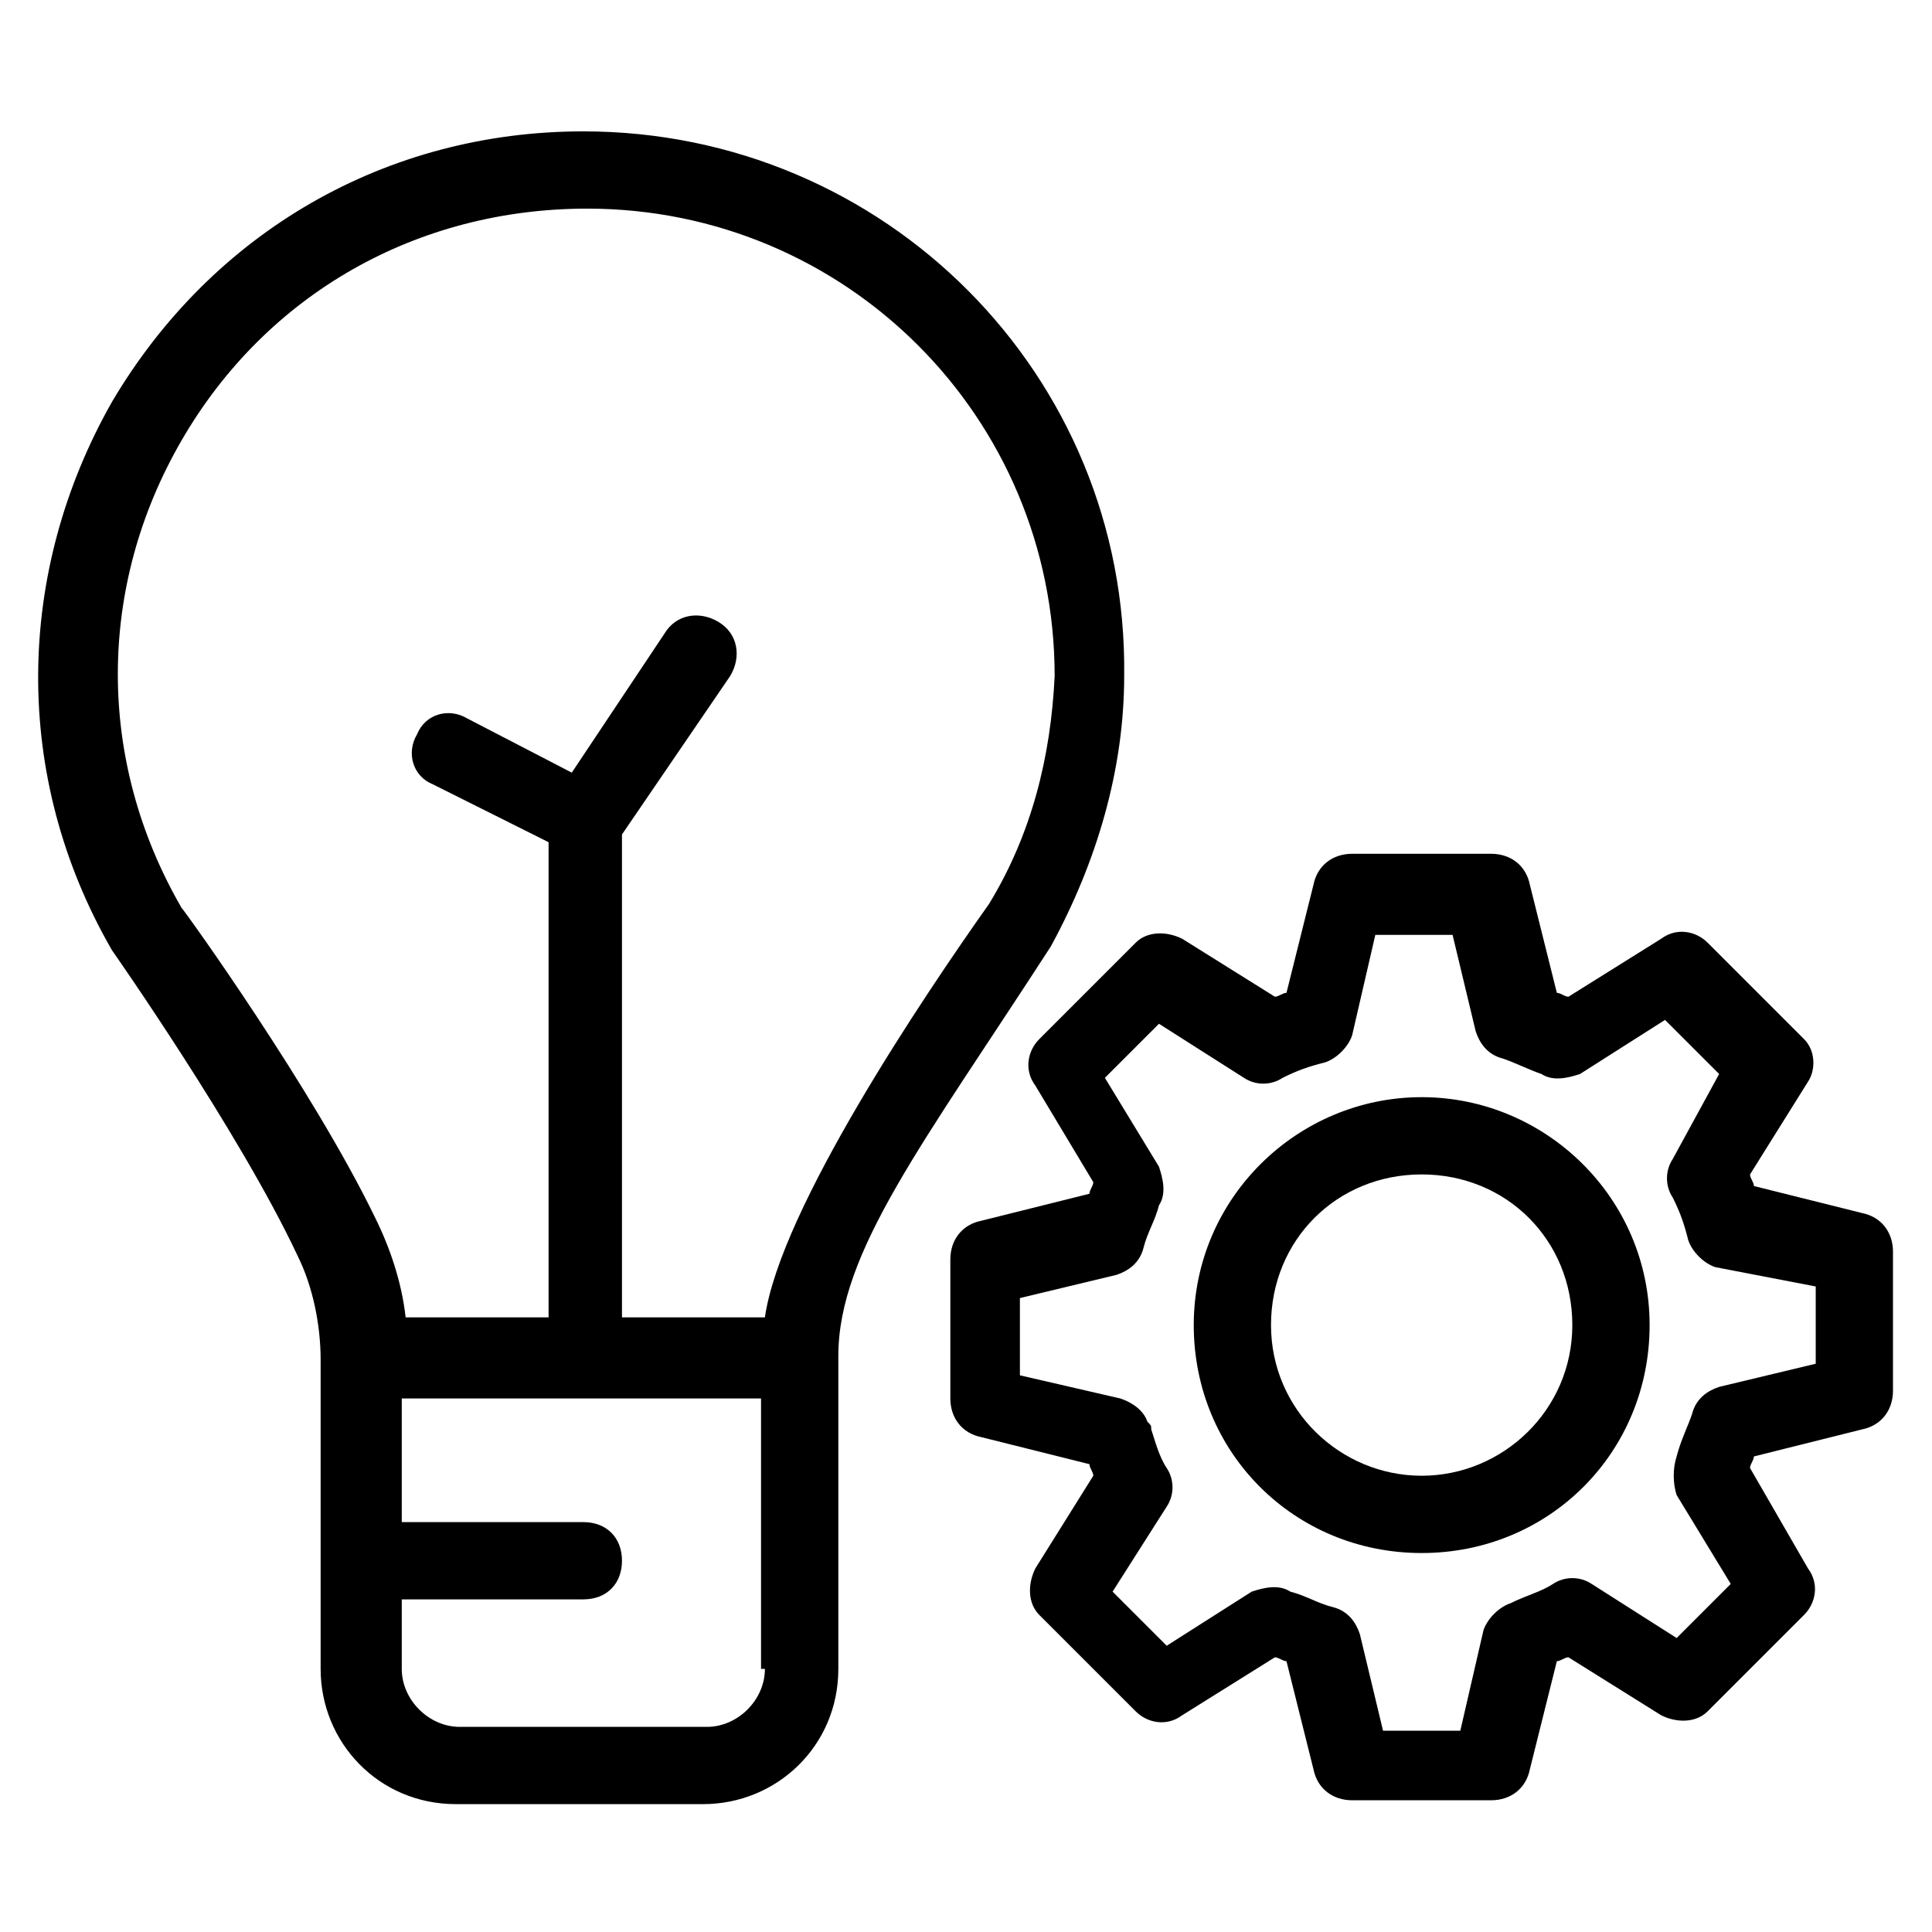 <?xml version="1.0" encoding="UTF-8"?> <svg xmlns="http://www.w3.org/2000/svg" viewBox="0 0 57.99 57.99" data-guides="{&quot;vertical&quot;:[],&quot;horizontal&quot;:[]}"><defs><linearGradient id="tSvgGradient2dd354df87" x1="42.2" x2="43.145" y1="32.948" y2="46.598" gradientUnits="userSpaceOnUse" gradientTransform=""><stop offset="0" stop-color="hsl(221.616,100%,78.24%)" stop-opacity="1" transform="translate(-5570.99, -4860.99)"></stop><stop offset="0.4" stop-color="hsl(307.584,100%,78.24%)" stop-opacity="1" transform="translate(-5570.99, -4860.99)"></stop><stop offset="1" stop-color="hsl(275.544,100%,73.53%)" stop-opacity="1" transform="translate(-5570.99, -4860.99)"></stop></linearGradient><linearGradient id="tSvgGradient140b69c777f" x1="41.695" x2="43.649" y1="25.66" y2="54.002" gradientUnits="userSpaceOnUse" gradientTransform=""><stop offset="0" stop-color="hsl(221.616,100%,78.24%)" stop-opacity="1" transform="translate(-5570.99, -4860.99)"></stop><stop offset="0.4" stop-color="hsl(307.584,100%,78.24%)" stop-opacity="1" transform="translate(-5570.99, -4860.99)"></stop><stop offset="1" stop-color="hsl(275.544,100%,73.53%)" stop-opacity="1" transform="translate(-5570.99, -4860.99)"></stop></linearGradient><linearGradient id="tSvgGradient17eac79a192" x1="16.319" x2="18.57" y1="4.002" y2="54.092" gradientUnits="userSpaceOnUse" gradientTransform=""><stop offset="0" stop-color="hsl(221.616,100%,78.24%)" stop-opacity="1" transform="translate(-5570.99, -4860.99)"></stop><stop offset="0.4" stop-color="hsl(307.584,100%,78.24%)" stop-opacity="1" transform="translate(-5570.99, -4860.99)"></stop><stop offset="1" stop-color="hsl(275.544,100%,73.53%)" stop-opacity="1" transform="translate(-5570.99, -4860.99)"></stop></linearGradient></defs><path fill="url(#tSvgGradient2dd354df87)" stroke="none" fill-opacity="1" stroke-width="1" stroke-opacity="1" id="tSvg6df71db3ff" title="Path 5" d="M42.672 32.932C38.962 32.932 35.831 35.947 35.831 39.773C35.831 43.6 38.846 46.615 42.672 46.615C46.499 46.615 49.514 43.6 49.514 39.773C49.514 35.947 46.383 32.932 42.672 32.932ZM42.672 44.295C40.237 44.295 38.15 42.324 38.15 39.773C38.15 37.222 40.121 35.251 42.672 35.251C45.223 35.251 47.194 37.222 47.194 39.773C47.194 42.324 45.107 44.295 42.672 44.295Z"></path><path fill="url(#tSvgGradient140b69c777f)" stroke="none" fill-opacity="1" stroke-width="1" stroke-opacity="1" id="tSvg4242ff0ee8" title="Path 6" d="M54.152 31.192C53.185 30.226 52.219 29.26 51.253 28.293C50.905 27.946 50.325 27.83 49.861 28.177C48.934 28.757 48.006 29.337 47.078 29.917C46.962 29.917 46.846 29.801 46.73 29.801C46.46 28.719 46.189 27.636 45.919 26.554C45.803 25.974 45.339 25.627 44.759 25.627C43.368 25.627 41.976 25.627 40.585 25.627C40.005 25.627 39.541 25.974 39.425 26.554C39.155 27.636 38.884 28.719 38.614 29.801C38.498 29.801 38.382 29.917 38.266 29.917C37.338 29.337 36.41 28.757 35.483 28.177C35.019 27.946 34.439 27.946 34.091 28.293C33.125 29.26 32.159 30.226 31.192 31.192C30.845 31.54 30.729 32.12 31.076 32.584C31.656 33.55 32.236 34.517 32.816 35.483C32.816 35.599 32.7 35.715 32.7 35.831C31.618 36.101 30.535 36.372 29.453 36.642C28.873 36.758 28.525 37.222 28.525 37.802C28.525 39.193 28.525 40.585 28.525 41.976C28.525 42.556 28.873 43.02 29.453 43.136C30.535 43.407 31.618 43.677 32.7 43.948C32.7 44.063 32.816 44.179 32.816 44.295C32.236 45.223 31.656 46.151 31.076 47.078C30.845 47.542 30.845 48.122 31.192 48.47C32.159 49.436 33.125 50.403 34.091 51.369C34.439 51.717 35.019 51.833 35.483 51.485C36.41 50.905 37.338 50.325 38.266 49.745C38.382 49.745 38.498 49.861 38.614 49.861C38.884 50.944 39.155 52.026 39.425 53.108C39.541 53.688 40.005 54.036 40.585 54.036C41.976 54.036 43.368 54.036 44.759 54.036C45.339 54.036 45.803 53.688 45.919 53.108C46.189 52.026 46.46 50.944 46.73 49.861C46.846 49.861 46.962 49.745 47.078 49.745C48.006 50.325 48.934 50.905 49.861 51.485C50.325 51.717 50.905 51.717 51.253 51.369C52.219 50.403 53.185 49.436 54.152 48.47C54.5 48.122 54.616 47.542 54.268 47.078C53.688 46.073 53.108 45.069 52.528 44.063C52.528 43.948 52.644 43.832 52.644 43.716C53.727 43.445 54.809 43.175 55.891 42.904C56.471 42.788 56.819 42.324 56.819 41.744C56.819 40.353 56.819 38.962 56.819 37.57C56.819 36.99 56.471 36.526 55.891 36.41C54.809 36.14 53.727 35.869 52.644 35.599C52.644 35.483 52.528 35.367 52.528 35.251C53.108 34.323 53.688 33.395 54.268 32.468C54.5 32.12 54.5 31.54 54.152 31.192ZM54.5 38.614C54.5 39.387 54.5 40.16 54.5 40.933C53.533 41.165 52.567 41.397 51.601 41.628C51.253 41.744 50.905 41.976 50.789 42.44C50.673 42.788 50.441 43.252 50.325 43.716C50.209 44.063 50.209 44.527 50.325 44.875C50.866 45.764 51.407 46.653 51.949 47.542C51.407 48.083 50.866 48.624 50.325 49.166C49.475 48.624 48.624 48.083 47.774 47.542C47.426 47.31 46.962 47.31 46.615 47.542C46.267 47.774 45.803 47.89 45.339 48.122C44.991 48.238 44.643 48.586 44.527 48.934C44.295 49.939 44.063 50.944 43.832 51.949C43.059 51.949 42.285 51.949 41.513 51.949C41.281 50.982 41.049 50.016 40.817 49.05C40.701 48.702 40.469 48.354 40.005 48.238C39.541 48.122 39.193 47.89 38.73 47.774C38.382 47.542 37.918 47.658 37.57 47.774C36.72 48.315 35.869 48.856 35.019 49.398C34.478 48.856 33.937 48.315 33.395 47.774C33.937 46.924 34.478 46.073 35.019 45.223C35.251 44.875 35.251 44.411 35.019 44.063C34.787 43.716 34.671 43.252 34.555 42.904C34.555 42.788 34.555 42.788 34.439 42.672C34.323 42.324 33.975 42.092 33.627 41.976C32.623 41.744 31.618 41.513 30.613 41.281C30.613 40.508 30.613 39.734 30.613 38.962C31.579 38.73 32.545 38.498 33.511 38.266C33.859 38.15 34.207 37.918 34.323 37.454C34.439 36.99 34.671 36.642 34.787 36.178C35.019 35.831 34.903 35.367 34.787 35.019C34.246 34.13 33.705 33.241 33.164 32.352C33.705 31.811 34.246 31.27 34.787 30.729C35.637 31.27 36.488 31.811 37.338 32.352C37.686 32.584 38.15 32.584 38.498 32.352C38.962 32.12 39.309 32.004 39.773 31.888C40.121 31.772 40.469 31.424 40.585 31.076C40.817 30.072 41.049 29.067 41.281 28.061C42.054 28.061 42.827 28.061 43.6 28.061C43.832 29.028 44.063 29.994 44.295 30.96C44.411 31.308 44.643 31.656 45.107 31.772C45.455 31.888 45.919 32.12 46.267 32.236C46.615 32.468 47.078 32.352 47.426 32.236C48.277 31.695 49.127 31.154 49.977 30.613C50.518 31.154 51.06 31.695 51.601 32.236C51.137 33.086 50.673 33.937 50.209 34.787C49.977 35.135 49.977 35.599 50.209 35.947C50.441 36.41 50.557 36.758 50.673 37.222C50.789 37.57 51.137 37.918 51.485 38.034C52.49 38.227 53.495 38.42 54.5 38.614Z"></path><path fill="url(#tSvgGradient17eac79a192)" stroke="none" fill-opacity="1" stroke-width="1" stroke-opacity="1" id="tSvg1684f8d0103" title="Path 7" d="M17.509 3.943C11.596 3.943 6.378 6.957 3.363 12.059C0.464 17.162 0.348 23.307 3.363 28.525C3.363 28.525 7.189 33.975 8.929 37.686C9.393 38.614 9.624 39.773 9.624 40.817C9.624 40.817 9.624 40.817 9.624 40.817C9.624 40.817 9.624 40.817 9.624 40.817C9.624 43.909 9.624 47.001 9.624 50.093C9.624 52.297 11.364 54.152 13.683 54.152C16.157 54.152 18.63 54.152 21.104 54.152C23.307 54.152 25.163 52.412 25.163 50.093C25.163 47.001 25.163 43.909 25.163 40.817C25.163 40.817 25.163 40.817 25.163 40.701C25.163 37.57 27.714 34.323 31.54 28.409C32.932 25.858 33.743 23.075 33.743 20.292C33.859 11.248 26.554 3.943 17.509 3.943ZM22.959 50.093C22.959 51.021 22.148 51.833 21.22 51.833C18.746 51.833 16.273 51.833 13.799 51.833C12.871 51.833 12.059 51.021 12.059 50.093C12.059 49.398 12.059 48.702 12.059 48.006C13.876 48.006 15.693 48.006 17.509 48.006C18.205 48.006 18.669 47.542 18.669 46.846C18.669 46.151 18.205 45.687 17.509 45.687C15.693 45.687 13.876 45.687 12.059 45.687C12.059 44.45 12.059 43.213 12.059 41.976C15.654 41.976 19.249 41.976 22.843 41.976C22.843 44.682 22.843 47.388 22.843 50.093C22.882 50.093 22.921 50.093 22.959 50.093ZM29.685 27.134C27.714 29.917 23.423 36.294 22.959 39.541C21.529 39.541 20.099 39.541 18.669 39.541C18.669 34.71 18.669 29.878 18.669 25.047C19.751 23.462 20.834 21.877 21.916 20.292C22.264 19.713 22.148 19.017 21.568 18.669C20.988 18.321 20.292 18.437 19.945 19.017C19.017 20.408 18.089 21.8 17.162 23.191C16.118 22.65 15.074 22.109 14.031 21.568C13.451 21.22 12.755 21.452 12.523 22.032C12.175 22.612 12.407 23.307 12.987 23.539C14.147 24.119 15.306 24.699 16.466 25.279C16.466 30.033 16.466 34.787 16.466 39.541C15.036 39.541 13.606 39.541 12.175 39.541C12.059 38.498 11.712 37.454 11.248 36.526C9.393 32.7 5.566 27.366 5.45 27.25C2.899 22.843 2.899 17.625 5.45 13.219C8.001 8.813 12.523 6.262 17.625 6.262C25.395 6.262 31.656 12.523 31.656 20.292C31.54 22.728 30.96 25.047 29.685 27.134Z"></path></svg> 